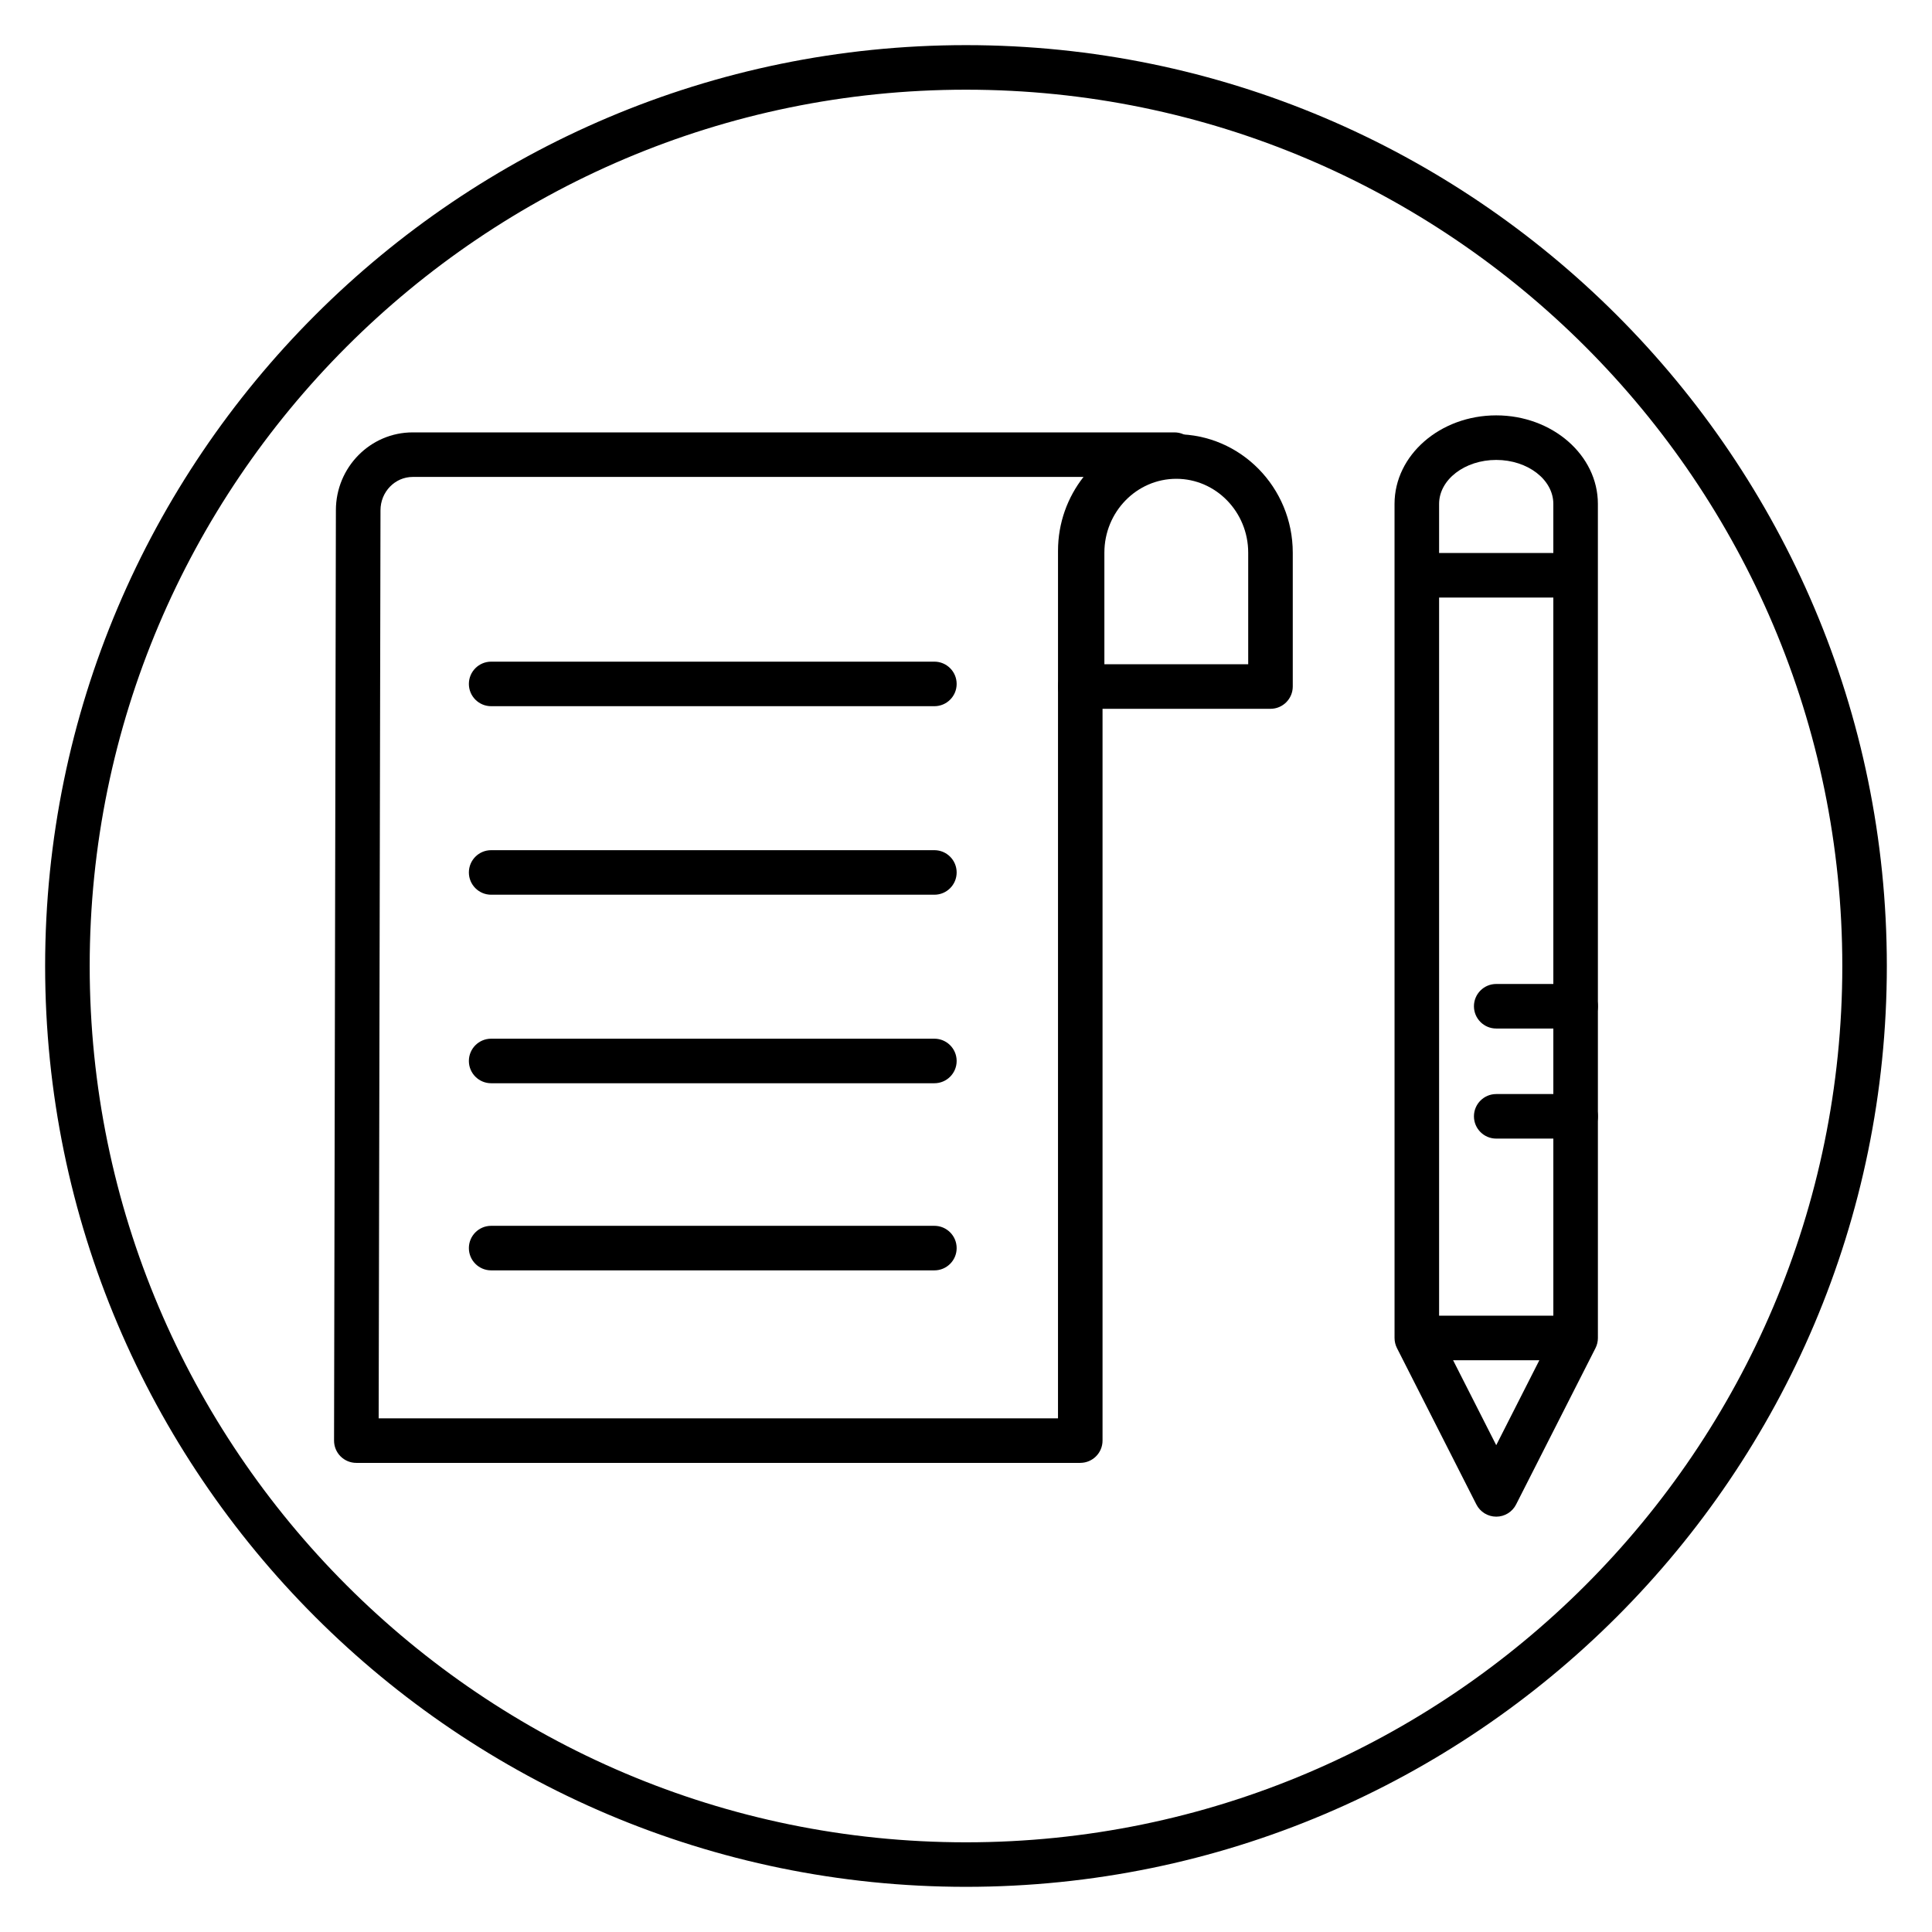 <?xml version="1.0" encoding="UTF-8"?>
<!-- Uploaded to: SVG Repo, www.svgrepo.com, Generator: SVG Repo Mixer Tools -->
<svg fill="#000000" width="800px" height="800px" version="1.1" viewBox="144 144 512 512" xmlns="http://www.w3.org/2000/svg">
 <g>
  <path d="m400 644.03c-134.56 0-244.04-109.47-244.04-244.03 0-134.56 109.47-244.04 244.04-244.04 134.56 0 244.03 109.47 244.03 244.03 0 134.56-109.47 244.04-244.03 244.04zm0-476.26c-128.05 0-232.23 104.18-232.23 232.23s104.18 232.23 232.23 232.23 232.23-104.18 232.23-232.23c-0.004-128.05-104.18-232.23-232.23-232.23z"/>
  <path d="m480.69 331.84h-50.41c-3.258 0-5.902-2.644-5.902-5.902 0-0.84 0.172-1.633 0.488-2.359v-33.113c0-17.301 13.848-31.387 30.867-31.387 17.016 0 30.863 14.078 30.863 31.387v35.473c-0.004 3.258-2.648 5.902-5.906 5.902zm-44.016-11.809h38.113v-29.566c0-10.793-8.551-19.578-19.055-19.578-10.508 0-19.059 8.781-19.059 19.578z"/>
  <path d="m430.28 531.68h-191.85c-1.566 0-3.07-0.621-4.18-1.73-1.109-1.109-1.727-2.613-1.723-4.184l0.488-246.55c0-11.371 9.125-20.629 20.344-20.629h201.88c3.258 0 5.902 2.644 5.902 5.902 0 3.258-2.644 5.902-5.902 5.902-10.504 0-19.055 8.781-19.055 19.578v235.8c0 3.258-2.644 5.906-5.906 5.906zm-185.93-11.809h180.03l0.004-229.9c0-7.398 2.531-14.203 6.758-19.578h-177.77c-4.707 0-8.539 3.965-8.539 8.832z"/>
  <path d="m391.62 381.11h-117.46c-3.258 0-5.902-2.644-5.902-5.902s2.644-5.902 5.902-5.902h117.46c3.258 0 5.902 2.644 5.902 5.902 0.004 3.258-2.641 5.902-5.902 5.902z"/>
  <path d="m391.62 331.15h-117.46c-3.258 0-5.902-2.644-5.902-5.902 0-3.258 2.644-5.902 5.902-5.902h117.46c3.258 0 5.902 2.644 5.902 5.902 0.004 3.258-2.641 5.902-5.902 5.902z"/>
  <path d="m391.62 431.07h-117.46c-3.258 0-5.902-2.644-5.902-5.902 0-3.258 2.644-5.902 5.902-5.902h117.46c3.258 0 5.902 2.644 5.902 5.902 0.004 3.258-2.641 5.902-5.902 5.902z"/>
  <path d="m391.62 480.66h-117.46c-3.258 0-5.902-2.644-5.902-5.902 0-3.258 2.644-5.902 5.902-5.902h117.46c3.258 0 5.902 2.644 5.902 5.902 0.004 3.258-2.641 5.902-5.902 5.902z"/>
  <path d="m540.52 545.93c-2.219 0-4.258-1.246-5.266-3.231l-21.047-41.445c-0.418-0.828-0.637-1.738-0.637-2.672l-0.004-221.04c0-12.938 12.086-23.465 26.949-23.465 14.855 0.004 26.941 10.527 26.941 23.457l0.004 221.05c0 0.93-0.219 1.848-0.637 2.672l-21.043 41.445c-1.004 1.984-3.039 3.231-5.262 3.231zm-15.145-48.762 15.141 29.82 15.137-29.82-0.004-219.63c0-6.422-6.789-11.648-15.137-11.652-8.344 0-15.137 5.231-15.137 11.66z"/>
  <path d="m519.51 290.55h42.047v11.809h-42.047z"/>
  <path d="m519.48 492.67h42.082v11.809h-42.082z"/>
  <path d="m561.56 445.74h-21.047c-3.258 0-5.902-2.644-5.902-5.902 0-3.258 2.644-5.902 5.902-5.902h21.047c3.258 0 5.902 2.644 5.902 5.902 0.004 3.258-2.641 5.902-5.902 5.902z"/>
  <path d="m561.56 416.57h-21.047c-3.258 0-5.902-2.644-5.902-5.902s2.644-5.902 5.902-5.902h21.047c3.258 0 5.902 2.644 5.902 5.902 0.004 3.258-2.641 5.902-5.902 5.902z"/>
 </g>
</svg>